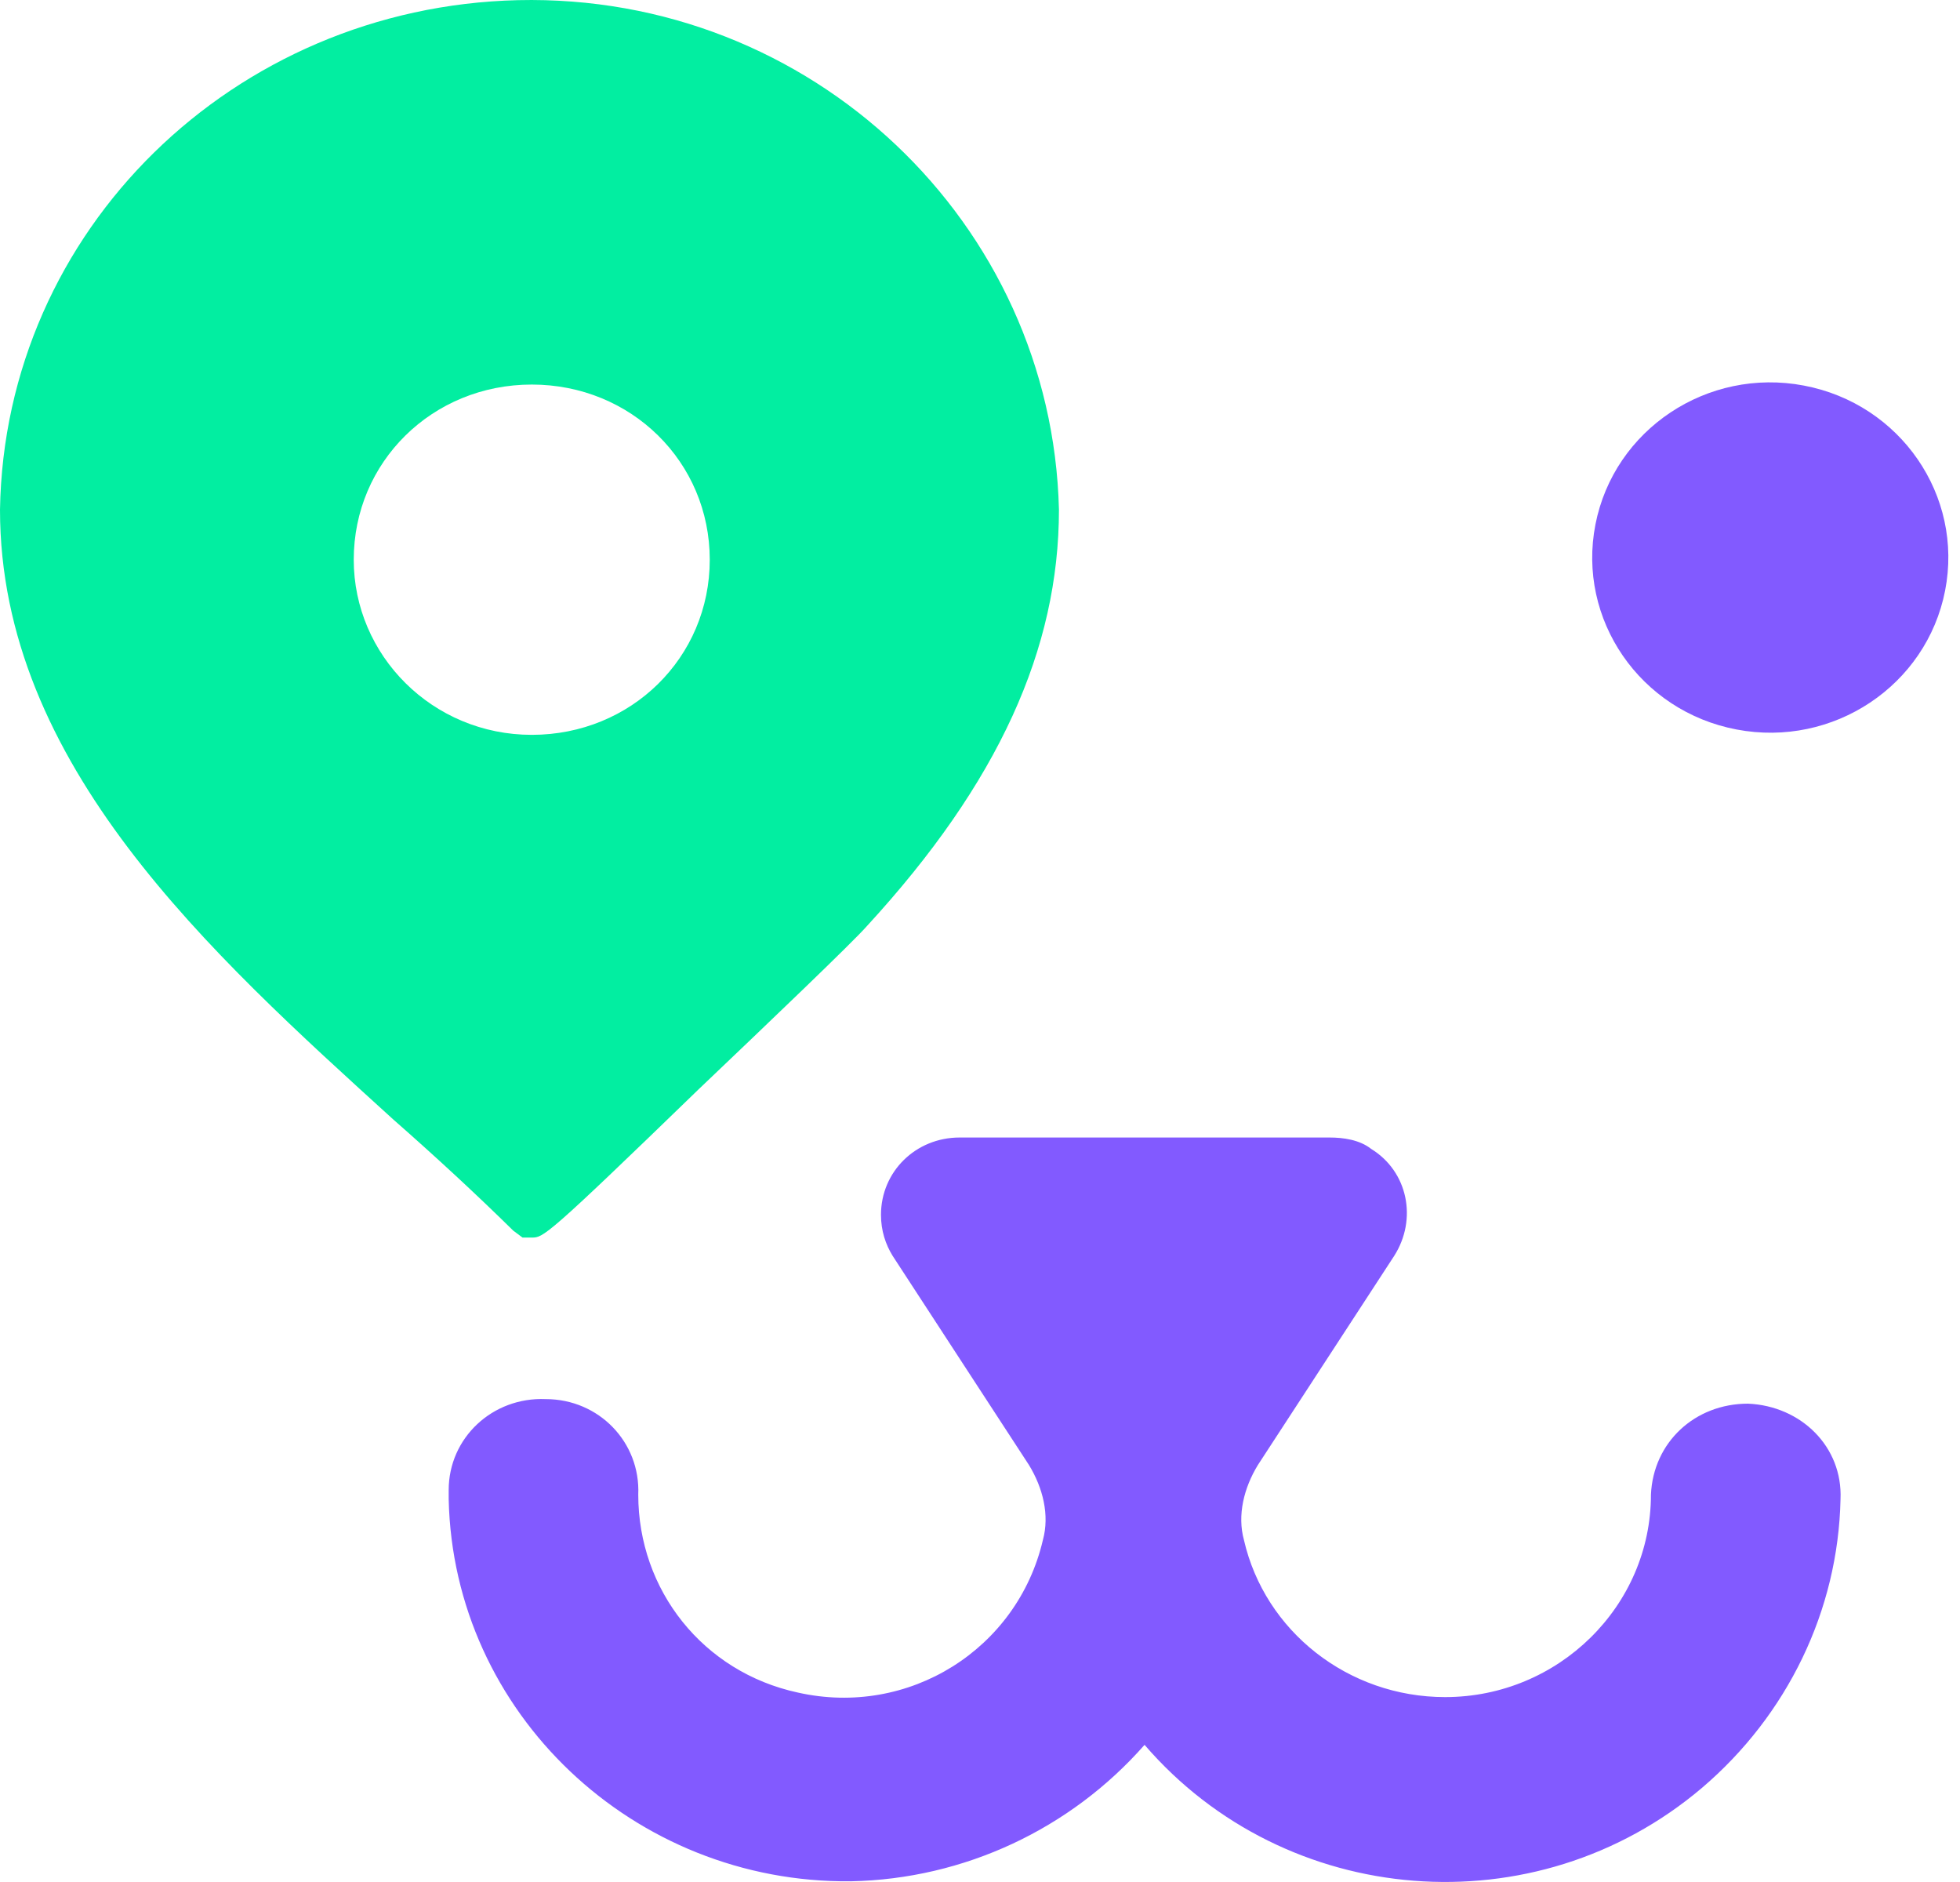 <svg width="25" height="24" viewBox="0 0 25 24" fill="none" xmlns="http://www.w3.org/2000/svg">
<path d="M6.665 15.782H6.783C6.93 15.782 6.96 15.782 8.906 13.896C9.82 13.026 10.882 12.011 11.059 11.808C12.74 9.98 13.507 8.269 13.507 6.499C13.418 2.845 10.351 -0.085 6.606 0.002C2.979 0.089 0.059 2.932 0 6.499C0 9.748 2.684 12.156 5.013 14.273C5.574 14.766 6.075 15.23 6.547 15.694L6.665 15.782ZM4.512 7.138C4.512 5.89 5.515 4.904 6.783 4.904C8.051 4.904 9.053 5.89 9.053 7.138C9.053 8.385 8.051 9.371 6.783 9.371C5.515 9.371 4.512 8.356 4.512 7.138Z" fill="#02EEA1"/>
<path d="M22.296 17.9C21.618 17.9 21.087 18.393 21.058 19.06C21.058 20.481 19.878 21.642 18.433 21.642C17.194 21.642 16.133 20.8 15.867 19.64C15.779 19.321 15.867 18.973 16.044 18.683L17.784 16.014C18.079 15.55 17.961 14.941 17.489 14.651C17.342 14.535 17.135 14.506 16.958 14.506H12.24C11.68 14.506 11.237 14.941 11.237 15.492C11.237 15.695 11.296 15.869 11.385 16.014L13.125 18.683C13.302 18.973 13.39 19.321 13.302 19.64C12.977 21.032 11.591 21.903 10.176 21.584C8.967 21.323 8.141 20.278 8.141 19.06C8.17 18.393 7.64 17.842 6.961 17.842C6.283 17.813 5.723 18.335 5.723 19.002C5.723 19.031 5.723 19.06 5.723 19.118C5.782 21.845 8.082 24.02 10.854 23.991C12.299 23.962 13.655 23.324 14.599 22.251C16.398 24.339 19.583 24.6 21.706 22.802C22.797 21.874 23.446 20.539 23.476 19.118C23.505 18.451 22.974 17.929 22.296 17.9Z" fill="#825AFF"/>
<path d="M24.81 7.532C25.047 6.321 24.241 5.15 23.009 4.917C21.778 4.683 20.587 5.476 20.35 6.688C20.113 7.899 20.919 9.07 22.151 9.303C23.382 9.537 24.573 8.744 24.81 7.532Z" fill="#825AFF"/>
</svg>
